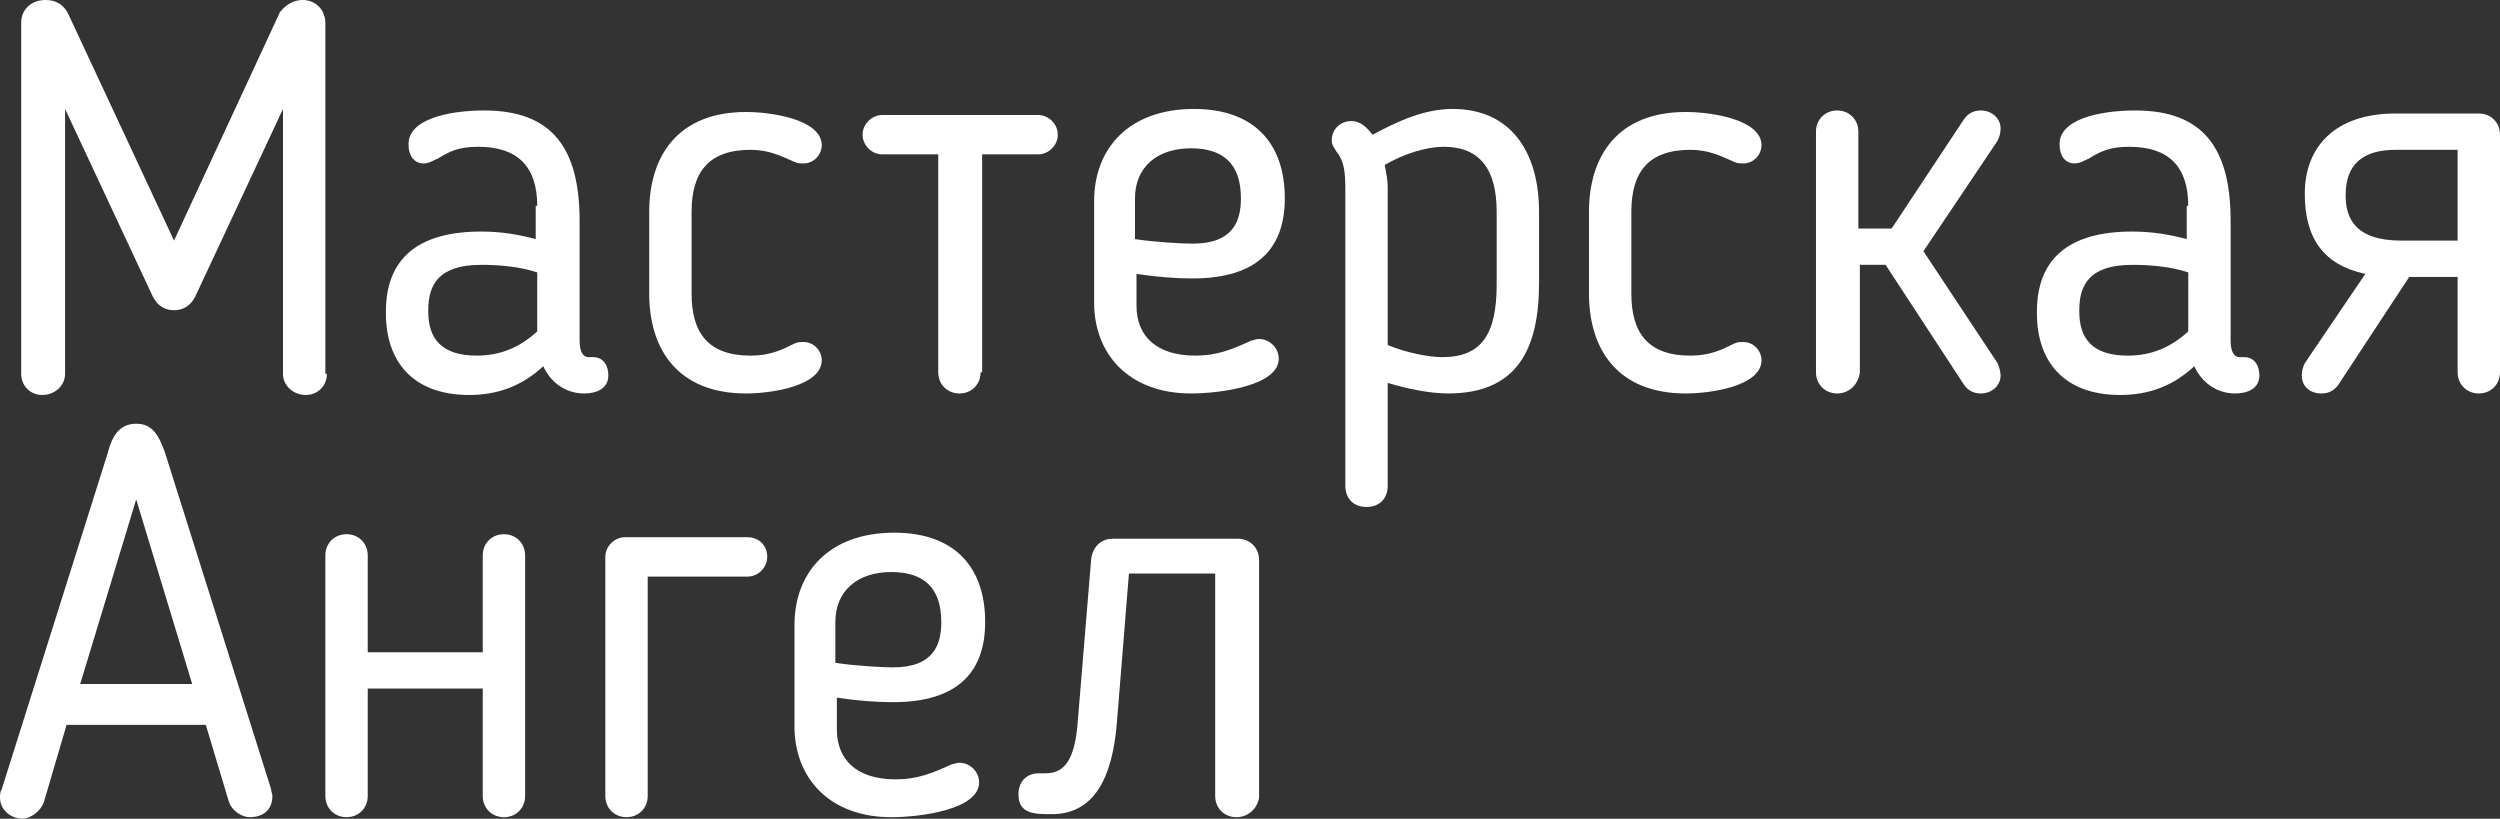 <?xml version="1.0" encoding="utf-8"?>
<!-- Generator: Adobe Illustrator 21.1.0, SVG Export Plug-In . SVG Version: 6.00 Build 0)  -->
<svg version="1.1" id="Слой_1" xmlns="http://www.w3.org/2000/svg" xmlns:xlink="http://www.w3.org/1999/xlink" x="0px" y="0px"
	 viewBox="0 0 165.2 54.1" style="enable-background:new 0 0 165.2 54.1;" xml:space="preserve">
<rect x="0" y="0" width="165.2" height="54.1" fill="#333333" stroke="none"/>
<style type="text/css">
	.st0{fill:#FFFFFF;}
</style>
<g>
	<path class="st0" d="M21.6,24.7c0,0.8-0.6,1.4-1.4,1.4c-0.8,0-1.5-0.6-1.5-1.4V7.2l-5.8,12.4c-0.3,0.6-0.8,0.9-1.4,0.9
		c-0.6,0-1.1-0.3-1.4-0.9L4.3,7.2v17.5c0,0.8-0.7,1.4-1.5,1.4c-0.8,0-1.4-0.6-1.4-1.4V1.5C1.4,0.6,2.1,0,3,0c0.7,0,1.2,0.3,1.5,0.9
		l7,15l7-15.1C18.9,0.3,19.4,0,20,0c0.9,0,1.5,0.7,1.5,1.5V24.7z"/>
	<path class="st0" d="M35.5,13.6c0-2.6-1.3-3.9-3.9-3.9c-1.3,0-1.9,0.3-2.7,0.8c-0.1,0-0.5,0.3-0.9,0.3c-0.7,0-1-0.6-1-1.2
		c-0.1-1.7,2.6-2.3,5-2.3c4.5,0,6.3,2.5,6.3,7.3v7.9c0,0.7,0.2,1.1,0.6,1.1c0.1,0,0.1,0,0.3,0c0.7,0,1,0.6,1,1.2
		c0,0.9-0.8,1.2-1.6,1.2c-1.2,0-2.2-0.7-2.7-1.8c-1.4,1.3-3,1.9-4.9,1.9c-3.7,0-5.5-2.2-5.5-5.4v-0.1c0-3.5,2.1-5.3,6.3-5.3
		c1.3,0,2.5,0.2,3.6,0.5V13.6z M28.3,20.5v0.1c0,1.7,0.8,2.9,3.2,2.9c1.5,0,2.8-0.5,4-1.6V18c-1.2-0.4-2.6-0.5-3.7-0.5
		C28.9,17.5,28.3,18.9,28.3,20.5z"/>
	<path class="st0" d="M42.9,14c0-3.7,1.9-6.6,6.4-6.6c1.7,0,5,0.5,5,2.2c0,0.6-0.5,1.2-1.2,1.2c-0.2,0-0.4,0-0.6-0.1
		c-0.9-0.4-1.7-0.8-2.9-0.8c-2.8,0-3.9,1.5-3.9,4.1v5.4c0,2.6,1.1,4.1,3.9,4.1c1.3,0,2.1-0.4,2.9-0.8c0.2-0.1,0.4-0.1,0.6-0.1
		c0.7,0,1.2,0.6,1.2,1.2c0,1.7-3.3,2.2-5,2.2c-4.5,0-6.4-2.9-6.4-6.6V14z"/>
	<path class="st0" d="M64.8,24.6c0,0.8-0.6,1.4-1.4,1.4c-0.8,0-1.4-0.6-1.4-1.4V10.2h-3.7c-0.7,0-1.3-0.6-1.3-1.3s0.6-1.3,1.3-1.3
		h10.3c0.7,0,1.3,0.6,1.3,1.3s-0.6,1.3-1.3,1.3h-3.7V24.6z"/>
	<path class="st0" d="M82.7,22.5c0.1,0,0.3-0.1,0.5-0.1c0.7,0,1.3,0.6,1.3,1.3c0,1.8-3.9,2.3-5.8,2.3c-4.1,0-6.4-2.6-6.4-6v-6.7
		c0-3.5,2.3-6.1,6.6-6.1c4,0,6,2.3,6,5.9c0,3.3-1.8,5.3-6.1,5.3c-1.1,0-2.4-0.1-3.7-0.3v2.1c0,2,1.3,3.3,3.9,3.3
		C80.4,23.5,81.4,23.1,82.7,22.5z M78.7,9.8c-2.3,0-3.7,1.3-3.7,3.3v2.7c1.3,0.2,3.1,0.3,3.8,0.3c2.7,0,3.2-1.5,3.2-3
		C82,10.8,80.8,9.8,78.7,9.8z"/>
	<path class="st0" d="M91.7,25.3v6.8c0,0.8-0.5,1.4-1.4,1.4s-1.4-0.6-1.4-1.4V12.5c0-1.2-0.1-1.9-0.6-2.5c-0.1-0.2-0.3-0.4-0.3-0.7
		c0-0.8,0.6-1.3,1.3-1.3c0.6,0,1,0.4,1.4,0.9C92.4,8,94.1,7.2,96,7.2c3.8,0,5.7,2.8,5.7,6.8v4.7c0,4.3-1.4,7.3-6,7.3
		C94.5,26,93,25.7,91.7,25.3z M91.7,22.8c1.2,0.5,2.7,0.8,3.6,0.8c2.6,0,3.6-1.5,3.6-4.8V14c0-2.8-1.1-4.3-3.5-4.3
		c-1.2,0-2.7,0.5-3.9,1.2c0.1,0.5,0.2,1,0.2,1.5V22.8z"/>
	<path class="st0" d="M105,14c0-3.7,1.9-6.6,6.4-6.6c1.7,0,5,0.5,5,2.2c0,0.6-0.5,1.2-1.2,1.2c-0.2,0-0.4,0-0.6-0.1
		c-0.9-0.4-1.7-0.8-2.9-0.8c-2.8,0-3.9,1.5-3.9,4.1v5.4c0,2.6,1.1,4.1,3.9,4.1c1.3,0,2.1-0.4,2.9-0.8c0.2-0.1,0.4-0.1,0.6-0.1
		c0.7,0,1.2,0.6,1.2,1.2c0,1.7-3.3,2.2-5,2.2c-4.5,0-6.4-2.9-6.4-6.6V14z"/>
	<path class="st0" d="M121.4,26c-0.8,0-1.4-0.6-1.4-1.4V8.7c0-0.8,0.6-1.4,1.4-1.4c0.8,0,1.4,0.6,1.4,1.4v6.4h2.2l4.7-7.1
		c0.3-0.5,0.7-0.7,1.2-0.7c0.7,0,1.3,0.5,1.3,1.2c0,0.3-0.1,0.6-0.2,0.8l-4.9,7.3L132,24c0.1,0.2,0.2,0.6,0.2,0.8
		c0,0.7-0.6,1.2-1.3,1.2c-0.5,0-0.9-0.2-1.2-0.7l-5.1-7.8h-1.7v7.1C122.8,25.4,122.2,26,121.4,26z"/>
	<path class="st0" d="M144.6,13.6c0-2.6-1.3-3.9-3.9-3.9c-1.3,0-1.9,0.3-2.7,0.8c-0.1,0-0.5,0.3-0.9,0.3c-0.7,0-1-0.6-1-1.2
		c-0.1-1.7,2.6-2.3,5-2.3c4.5,0,6.3,2.5,6.3,7.3v7.9c0,0.7,0.2,1.1,0.6,1.1c0.1,0,0.1,0,0.3,0c0.7,0,1,0.6,1,1.2
		c0,0.9-0.8,1.2-1.6,1.2c-1.2,0-2.2-0.7-2.7-1.8c-1.4,1.3-3,1.9-4.9,1.9c-3.7,0-5.5-2.2-5.5-5.4v-0.1c0-3.5,2.1-5.3,6.3-5.3
		c1.3,0,2.5,0.2,3.6,0.5V13.6z M137.4,20.5v0.1c0,1.7,0.8,2.9,3.2,2.9c1.5,0,2.8-0.5,4-1.6V18c-1.2-0.4-2.6-0.5-3.7-0.5
		C138,17.5,137.4,18.9,137.4,20.5z"/>
	<path class="st0" d="M162.4,24.6v-6.3h-3.2l-4.6,7c-0.3,0.5-0.7,0.7-1.2,0.7c-0.8,0-1.3-0.5-1.3-1.2c0-0.3,0.1-0.6,0.2-0.8l4-5.9
		c-2.8-0.6-4-2.4-4-5.3c0-3.1,2-5.3,6-5.3h5.5c0.8,0,1.4,0.6,1.4,1.4v15.7c0,0.8-0.6,1.4-1.4,1.4S162.4,25.4,162.4,24.6z
		 M158.7,15.9h3.7v-6h-4.1c-2.1,0-3.3,0.9-3.3,3C155,14.4,155.6,15.9,158.7,15.9z"/>
	<path class="st0" d="M2.9,53c-0.2,0.6-0.9,1.1-1.4,1.1c-0.8,0-1.5-0.6-1.5-1.4c0-0.1,0-0.4,0.1-0.5l7-22.2C7.4,28.8,7.9,28,9,28
		c1.1,0,1.5,0.8,1.9,1.9l7,22.2c0,0.1,0.1,0.4,0.1,0.5c0,0.9-0.6,1.4-1.5,1.4c-0.5,0-1.2-0.4-1.4-1.1l-1.5-5H4.4L2.9,53z M5.3,45.2
		h7.4L9,33L5.3,45.2z"/>
	<path class="st0" d="M22.9,54c-0.8,0-1.4-0.6-1.4-1.4V36.7c0-0.8,0.6-1.4,1.4-1.4c0.8,0,1.4,0.6,1.4,1.4v6.4h7.6v-6.4
		c0-0.8,0.6-1.4,1.4-1.4s1.4,0.6,1.4,1.4v15.9c0,0.8-0.6,1.4-1.4,1.4s-1.4-0.6-1.4-1.4v-7.1h-7.6v7.1C24.3,53.4,23.7,54,22.9,54z"/>
	<path class="st0" d="M42.8,52.6c0,0.8-0.6,1.4-1.4,1.4c-0.8,0-1.4-0.6-1.4-1.4V36.8c0-0.7,0.6-1.3,1.3-1.3h8.1
		c0.7,0,1.3,0.5,1.3,1.3c0,0.7-0.6,1.3-1.3,1.3h-6.6V52.6z"/>
	<path class="st0" d="M62.9,50.5c0.1,0,0.3-0.1,0.5-0.1c0.7,0,1.3,0.6,1.3,1.3c0,1.8-3.9,2.3-5.8,2.3c-4.1,0-6.4-2.6-6.4-6v-6.7
		c0-3.5,2.3-6.1,6.6-6.1c4,0,6,2.3,6,5.9c0,3.3-1.8,5.3-6.1,5.3c-1.1,0-2.4-0.1-3.7-0.3v2.1c0,2,1.3,3.3,3.9,3.3
		C60.6,51.5,61.6,51.1,62.9,50.5z M58.9,37.8c-2.3,0-3.7,1.3-3.7,3.3v2.7c1.3,0.2,3.1,0.3,3.8,0.3c2.7,0,3.2-1.5,3.2-3
		C62.2,38.8,61,37.8,58.9,37.8z"/>
	<path class="st0" d="M81.7,54c-0.8,0-1.4-0.6-1.4-1.4V37.9h-5.7l-0.8,9.9c-0.3,3.6-1.5,6-4.3,6c-1.1,0-2.2,0-2.2-1.3
		c0-1,0.7-1.4,1.3-1.4c0.2,0,0.2,0,0.5,0c1.3,0,1.9-1,2.1-3.2L72.1,37c0.1-1,0.8-1.4,1.4-1.4h8.3c0.8,0,1.4,0.6,1.4,1.4v15.7
		C83.1,53.4,82.5,54,81.7,54z"/>
</g>
</svg>
